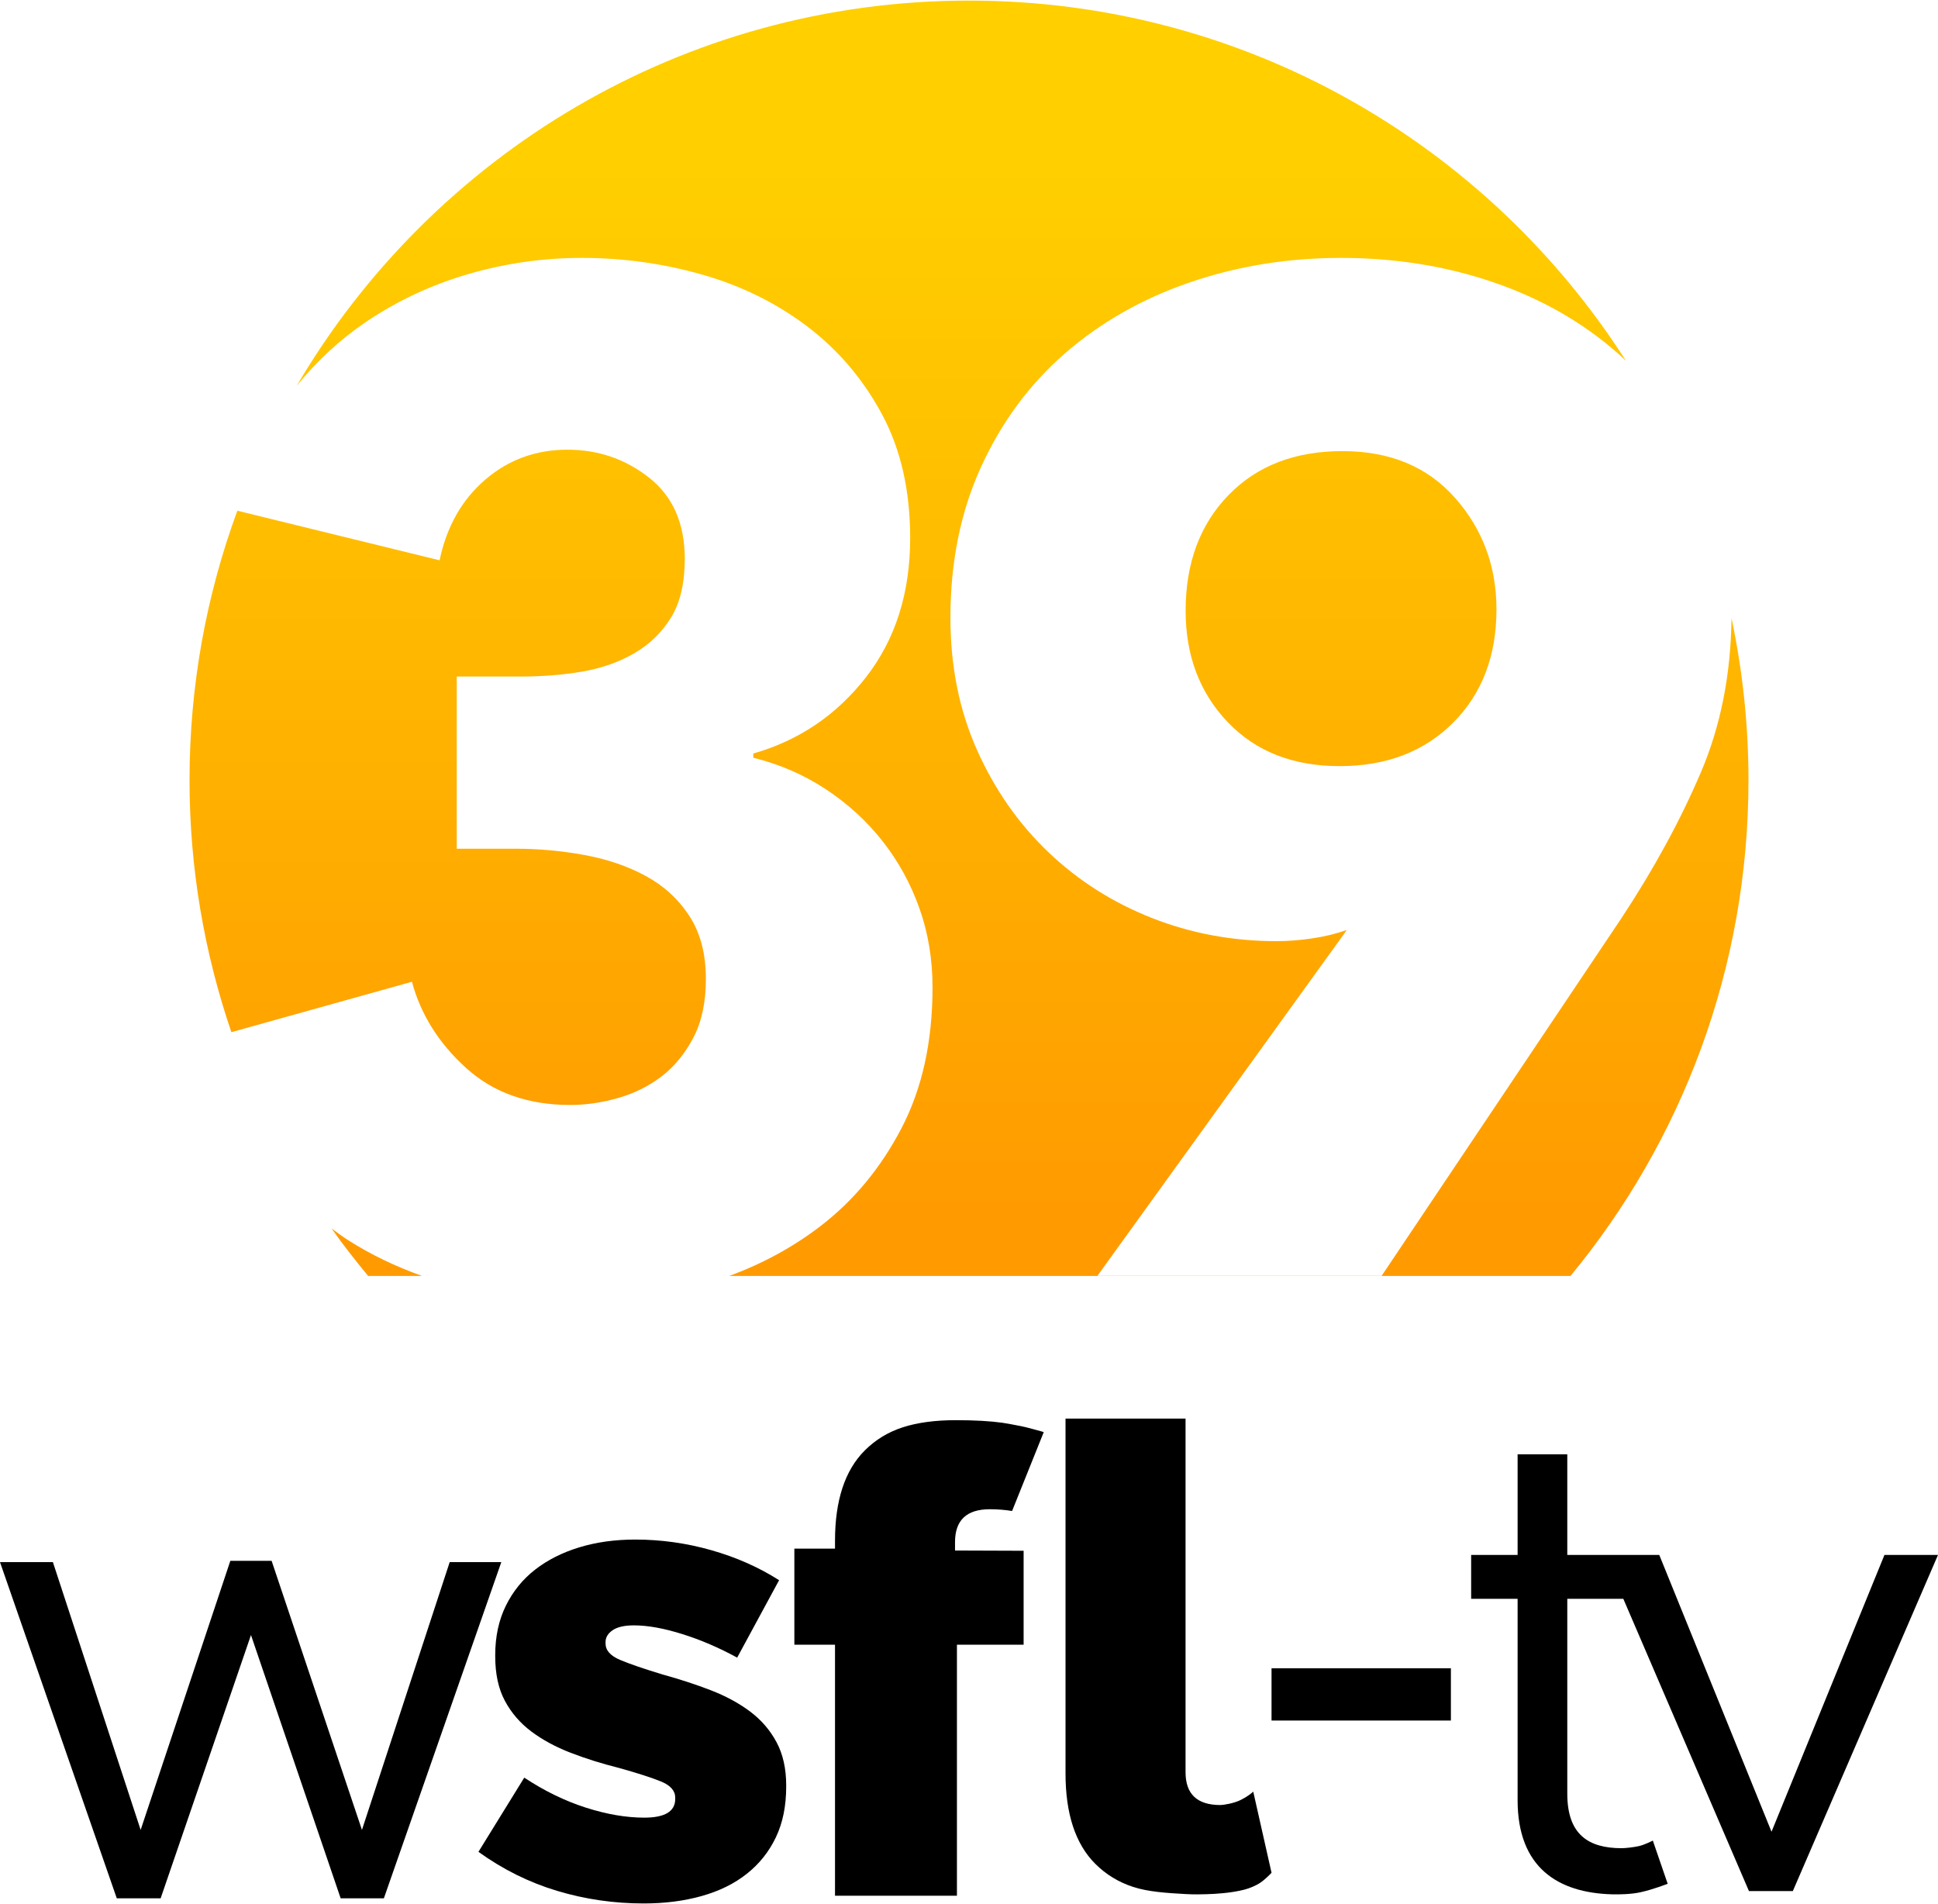 <svg xmlns:xlink="http://www.w3.org/1999/xlink" xmlns="http://www.w3.org/2000/svg" width="512" viewBox="0 0 1239.77 1217.21" height="503">
<defs>
<linearGradient y2="1348.05" y1="680.277" x2="1764.27" x1="1764.27" id="LinearGradient" gradientUnits="userSpaceOnUse" gradientTransform="matrix(1 0 0 1 -1144.38 -573.25)">
<stop stop-color="#ffcf00" offset="0"></stop>
<stop stop-color="#ff9b00" offset="1"></stop>
</linearGradient>
</defs>
<clipPath id="ArtboardFrame">
<rect y="0" x="0" width="1239.77" height="1217.21"></rect>
</clipPath>
<g id="Layer-1" clip-path="url(#ArtboardFrame)">
<path stroke="none" opacity="1" fill-rule="nonzero" fill="url(#LinearGradient)" d="M619.871 0C436.543-5.41746e-05 276.445 99.016 189.809 246.406C202.824 230.433 217.628 216.658 234.434 205.344C254.389 191.909 276.169 181.743 299.777 174.875C323.386 168.009 347.544 164.595 372.277 164.594C398.697 164.594 424.419 168.179 449.434 175.344C474.448 182.509 496.791 193.541 516.465 208.469C536.138 223.396 552.035 242.047 564.121 264.438C576.207 286.829 582.246 313.267 582.246 343.719C582.246 378.947 572.827 408.63 553.996 432.812C535.165 456.994 511.132 473.266 481.902 481.625L481.902 484.312C498.766 488.492 514.226 495.213 528.277 504.469C542.33 513.724 554.407 524.788 564.527 537.625C574.646 550.462 582.531 564.771 588.152 580.594C593.773 596.417 596.56 613.306 596.559 631.219C596.559 665.85 589.956 695.842 576.746 721.219C563.537 746.595 546.263 767.486 524.902 783.906C507.294 797.442 487.766 807.958 466.527 815.812L1004.68 815.812C1075.8 729.626 1118.53 619.125 1118.53 498.656C1118.53 463.139 1114.74 428.51 1107.68 395.094C1107.24 431.159 1100.73 464.046 1088.06 493.719C1074.92 524.469 1057.93 555.667 1037.03 587.312L883.871 815.719L702.059 815.719L859.684 597.188L861.465 594.5C854.896 596.888 847.588 598.681 839.527 599.875C831.467 601.069 823.849 601.656 816.684 601.656C788.619 601.656 762.074 596.727 736.996 586.875C711.918 577.024 689.822 562.992 670.715 544.781C651.608 526.569 636.372 504.783 625.027 479.406C613.684 454.03 607.997 425.799 607.996 394.75C607.996 358.925 614.579 326.692 627.715 298.031C640.853 269.37 658.776 245.204 681.465 225.5C704.153 205.796 730.701 190.699 761.152 180.25C791.605 169.801 823.869 164.594 857.902 164.594C892.533 164.594 925.076 169.801 955.527 180.25C985.98 190.699 1012.39 205.796 1034.78 225.5C1036.62 227.122 1038.4 228.79 1040.18 230.469C951.599 91.931 796.508-8.13802e-05 619.871 0ZM363.027 287.281C342.791 287.281 325.205 293.694 310.309 306.531C295.413 319.369 285.712 336.536 281.215 358.031L151.84 326.312C132.059 380.021 121.246 438.082 121.246 498.656C121.246 555.1 130.745 609.285 148.027 659.875L263.527 627.625C269.148 648.523 280.664 666.896 298.09 682.719C315.515 698.542 337.733 706.438 364.715 706.438C374.834 706.438 385.067 704.954 395.465 701.969C405.863 698.983 415.158 694.363 423.309 688.094C431.459 681.824 438.187 673.588 443.527 663.438C448.868 653.287 451.559 640.771 451.559 625.844C451.559 609.722 448.023 596.279 440.996 585.531C433.97 574.783 424.707 566.27 413.184 560C401.66 553.73 388.58 549.249 373.965 546.562C359.35 543.876 344.736 542.531 330.121 542.531L292.184 542.531L292.184 432.375L333.496 432.375C346.987 432.375 359.911 431.34 372.277 429.25C384.644 427.16 395.753 423.266 405.59 417.594C415.427 411.922 423.313 404.304 429.215 394.75C435.117 385.197 438.059 372.681 438.059 357.156C438.059 334.466 430.454 317.129 415.277 305.188C400.1 293.246 382.701 287.281 363.027 287.281ZM858.777 288.188C828.325 288.188 804.02 297.598 785.809 316.406C767.596 335.215 758.464 359.83 758.465 390.281C758.465 418.942 767.427 442.692 785.34 461.5C803.253 480.308 827.141 489.687 856.996 489.688C886.851 489.688 911.049 480.447 929.559 461.938C948.069 443.428 957.309 419.229 957.309 389.375C957.309 361.909 948.517 338.19 930.902 318.188C913.287 298.185 889.228 288.188 858.777 288.188ZM212.09 785.438C219.463 795.902 227.361 805.961 235.496 815.812L269.965 815.812C253.123 809.791 237.283 802.219 222.621 792.875C218.997 790.565 215.556 787.977 212.09 785.438Z"></path>
<path stroke="none" opacity="1" fill-rule="nonzero" fill="#000000" d="M173.759 998.06L147.345 998.06L89.975 1170.17L33.844 998.886L0 998.886L74.704 1213.92L102.77 1213.92L160.552 1045.52L217.921 1213.92L245.574 1213.92L320.691 998.886L287.673 998.886L231.542 1170.17L173.759 998.06Z"></path>
<path stroke="none" opacity="1" fill-rule="nonzero" fill="#000000" d="M411.729 1217.22C392.744 1217.22 374.308 1214.54 356.423 1209.17C338.538 1203.81 321.754 1195.48 306.07 1184.2L335.374 1136.74C348.306 1145.27 361.445 1151.66 374.79 1155.93C388.135 1160.19 400.585 1162.33 412.142 1162.33C425.349 1162.33 431.953 1158.34 431.953 1150.36L431.953 1149.53C431.953 1145.13 428.926 1141.69 422.873 1139.21C416.819 1136.74 407.877 1133.85 396.045 1130.55C385.039 1127.8 374.721 1124.56 365.091 1120.85C355.46 1117.13 347.068 1112.59 339.914 1107.23C332.76 1101.86 327.119 1095.33 322.992 1087.62C318.865 1079.92 316.801 1070.43 316.801 1059.14L316.801 1058.32C316.801 1046.49 319.071 1035.96 323.611 1026.75C328.151 1017.53 334.411 1009.82 342.39 1003.63C350.37 997.441 359.794 992.695 370.663 989.393C381.531 986.091 393.431 984.44 406.364 984.44C422.873 984.44 439.107 986.71 455.066 991.25C471.025 995.79 485.47 1002.19 498.402 1010.44L471.575 1059.97C460.019 1053.64 448.325 1048.62 436.493 1044.91C424.661 1041.19 414.343 1039.33 405.538 1039.33C399.485 1039.33 394.945 1040.37 391.918 1042.43C388.891 1044.49 387.378 1047.04 387.378 1050.06L387.378 1050.89C387.378 1055.29 390.474 1058.8 396.664 1061.41C402.855 1064.03 411.867 1067.12 423.698 1070.7C434.704 1073.73 445.023 1077.1 454.653 1080.81C464.283 1084.53 472.676 1089.07 479.83 1094.43C486.984 1099.8 492.624 1106.33 496.752 1114.04C500.879 1121.74 502.942 1130.96 502.942 1141.69L502.942 1142.52C502.942 1154.9 500.741 1165.7 496.339 1174.92C491.936 1184.13 485.745 1191.91 477.766 1198.23C469.786 1204.56 460.156 1209.31 448.875 1212.47C437.594 1215.64 425.212 1217.22 411.729 1217.22Z"></path>
<path stroke="none" opacity="1" fill-rule="nonzero" fill="#000000" d="M611.354 908.076C598.147 908.076 586.866 909.612 577.511 912.639C568.155 915.665 560.046 920.602 553.167 927.482C540.51 940.139 534.167 959.4 534.167 985.264L534.167 990.232L508.167 990.232L508.167 1051.7L534.167 1051.7L534.167 1212.26L612.167 1212.26L612.167 1051.7L654.823 1051.7L654.823 991.607L610.948 991.451L610.948 986.076C610.948 972.044 618.37 965.045 633.229 965.045C638.345 965.045 643.049 965.456 647.448 966.17L667.698 915.732C667.318 915.616 666.985 915.468 666.604 915.357C661.675 913.93 655.851 912.403 652.667 911.795C648.235 910.95 644.174 910.141 641.261 909.732C633.419 908.632 623.46 908.076 611.354 908.076Z"></path>
<path stroke="none" opacity="1" fill-rule="nonzero" fill="#000000" d="M928.161 1100.21L928.161 1066.77L813.422 1066.77L813.422 1100.21L928.161 1100.21Z"></path>
<path stroke="none" opacity="1" fill-rule="nonzero" fill="#000000" d="M970.836 929.901L970.836 994.276L941.117 994.276L941.117 1022.34L970.836 1022.34L970.836 1151.12C970.836 1194.46 996.844 1210.38 1031.09 1211.37C1035.68 1211.5 1043.41 1211.37 1049.27 1210.09C1057.92 1208.19 1066.84 1204.62 1066.84 1204.62L1057.34 1176.99C1057.34 1176.99 1052.39 1179.62 1048.43 1180.53C1045.2 1181.26 1039.85 1181.87 1037.43 1181.87C1015.97 1181.87 1002.62 1173 1002.62 1146.99L1002.62 1022.34L1038.46 1022.34L1118.84 1209.31L1146.9 1209.31L1239.77 994.276L1205.52 994.276L1133.27 1171.34L1061.46 994.276L1048.71 994.276L1026.4 994.276L1002.62 994.276L1002.62 929.901L970.836 929.901Z"></path>
<path stroke="none" opacity="1" fill-rule="nonzero" fill="#000000" d="M758.822 1211.23C745.634 1210.52 734.335 1209.7 724.978 1206.67C715.623 1203.64 707.515 1198.71 700.634 1191.83C687.977 1179.17 681.634 1159.91 681.634 1134.05L681.634 907.046L758.416 907.046L758.416 1133.23C758.415 1147.27 765.837 1154.26 780.697 1154.26C782.843 1154.26 789.475 1153.11 793.524 1151.1C799.082 1148.35 801.719 1145.68 801.719 1145.68L813.422 1197.59C813.422 1197.59 809.891 1201.45 806.34 1203.88C803.476 1205.83 799.339 1207.51 796.281 1208.32C791.918 1209.47 787.043 1210.2 782.647 1210.62C778.251 1211.04 775.192 1211.21 771.692 1211.3C768.323 1211.38 764.402 1211.53 758.822 1211.23Z"></path>
</g>
</svg>
